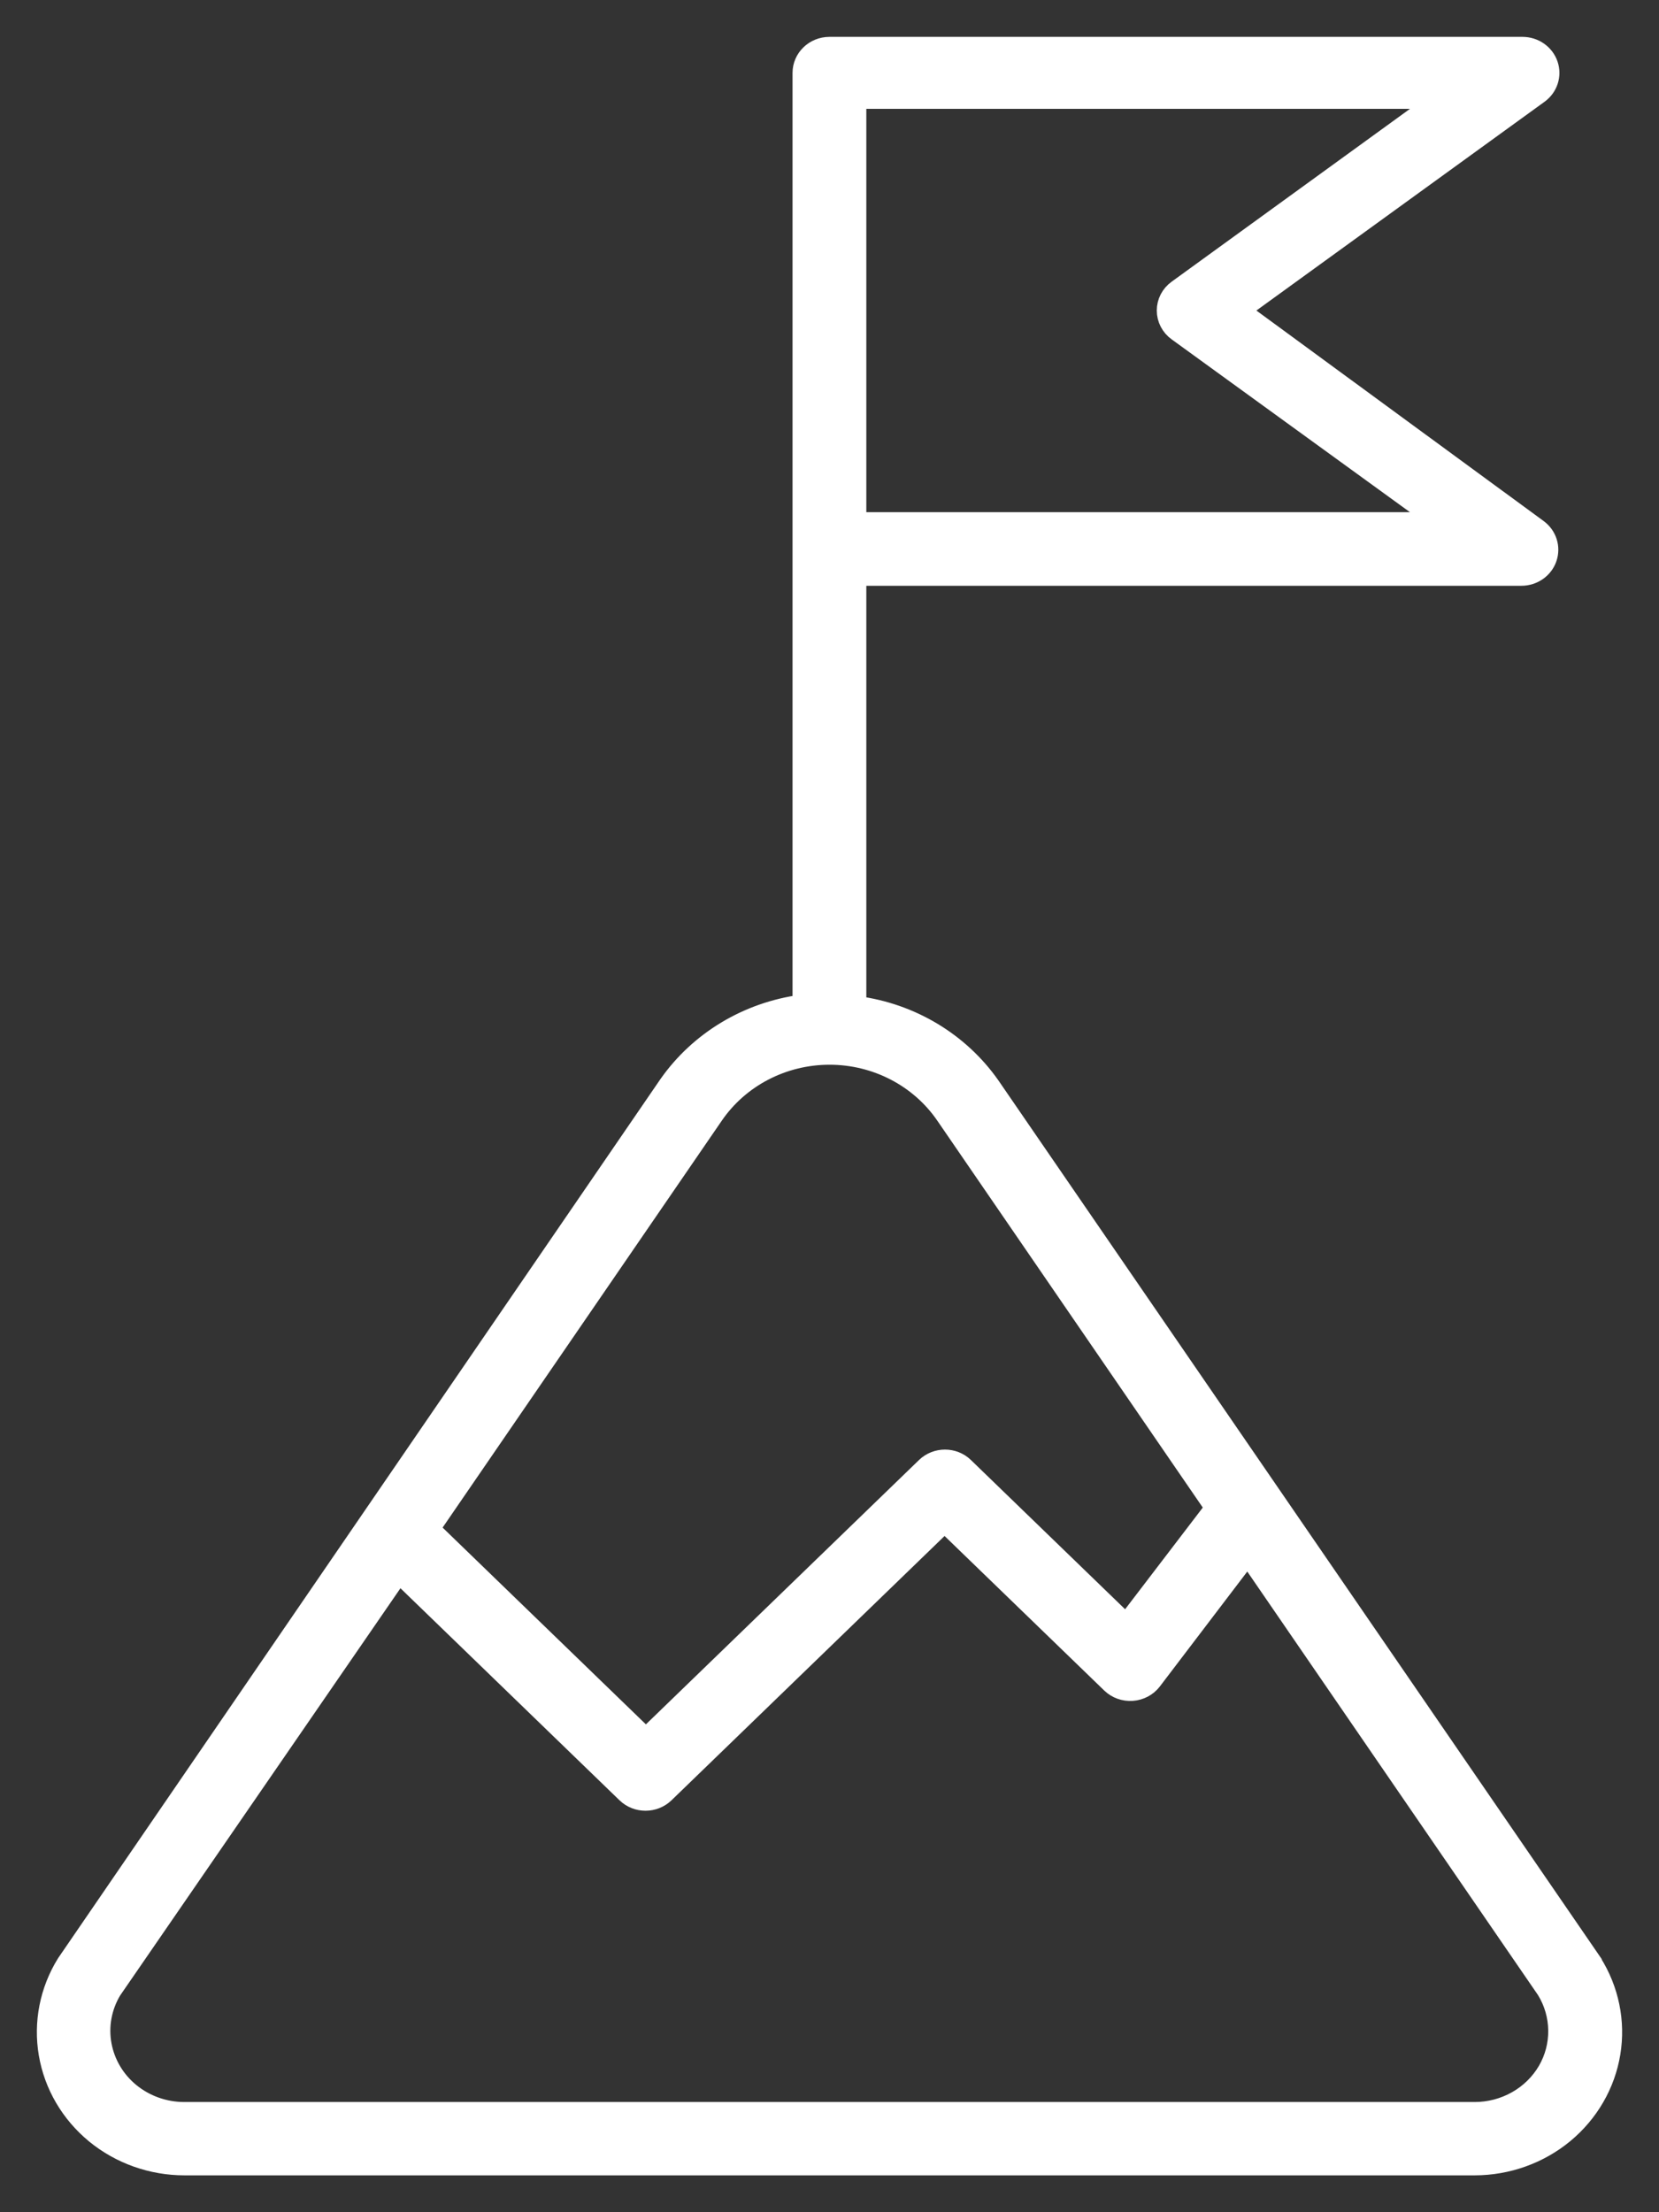 <svg width="36" height="48" viewBox="0 0 36 48" fill="none" xmlns="http://www.w3.org/2000/svg">
<rect x="0" y="0" width="36" height="48" fill="#333333" stroke="none"/>
<mask id="path-1-outside-1_92_565" maskUnits="userSpaceOnUse" x="0" y="0" width="36" height="48" fill="black">
<rect fill="white" width="36" height="48"/>
<path d="M34.558 42.571L21.5 23.555C20.832 22.603 19.778 21.969 18.599 21.812V12.51H33.015C33.273 12.51 33.503 12.35 33.584 12.113C33.666 11.875 33.582 11.614 33.375 11.464L26.924 6.737L33.399 2.046H33.399C33.606 1.896 33.69 1.635 33.608 1.397C33.526 1.16 33.297 1 33.038 1H17.999C17.667 1 17.398 1.26 17.398 1.581V21.782C16.22 21.94 15.166 22.574 14.497 23.526L1.427 42.599C1.061 43.19 0.924 43.887 1.04 44.567C1.156 45.247 1.518 45.864 2.06 46.31C2.603 46.755 3.292 47 4.004 47H32C32.714 46.999 33.405 46.752 33.948 46.303C34.491 45.853 34.851 45.231 34.963 44.548C35.075 43.865 34.931 43.166 34.558 42.576L34.558 42.571ZM18.599 2.162H31.212L25.543 6.273C25.391 6.382 25.302 6.554 25.302 6.737C25.302 6.921 25.391 7.093 25.543 7.202L31.212 11.313H18.599V2.162ZM15.499 24.201C16.056 23.39 16.995 22.902 18.001 22.902C19.007 22.902 19.947 23.39 20.503 24.201L26.347 32.717L24.437 35.217L20.929 31.822C20.695 31.596 20.317 31.596 20.082 31.822L14.016 37.693L9.344 33.171L15.499 24.201ZM33.567 44.925C33.41 45.193 33.182 45.417 32.906 45.572C32.631 45.727 32.318 45.809 31.999 45.809H3.998C3.574 45.809 3.164 45.664 2.839 45.401C2.514 45.138 2.296 44.772 2.222 44.368C2.148 43.964 2.224 43.548 2.436 43.193L8.659 34.153L13.584 38.92H13.584C13.818 39.145 14.196 39.145 14.431 38.92L20.497 33.049L24.101 36.537V36.537C24.224 36.656 24.395 36.718 24.57 36.705C24.744 36.693 24.904 36.608 25.008 36.473L27.074 33.758L33.543 43.181C33.705 43.444 33.792 43.744 33.796 44.05C33.801 44.356 33.722 44.658 33.567 44.925L33.567 44.925Z"/>
</mask>
<path d="M34.558 42.571L21.5 23.555C20.832 22.603 19.778 21.969 18.599 21.812V12.51H33.015C33.273 12.51 33.503 12.35 33.584 12.113C33.666 11.875 33.582 11.614 33.375 11.464L26.924 6.737L33.399 2.046H33.399C33.606 1.896 33.69 1.635 33.608 1.397C33.526 1.16 33.297 1 33.038 1H17.999C17.667 1 17.398 1.26 17.398 1.581V21.782C16.22 21.94 15.166 22.574 14.497 23.526L1.427 42.599C1.061 43.19 0.924 43.887 1.04 44.567C1.156 45.247 1.518 45.864 2.06 46.31C2.603 46.755 3.292 47 4.004 47H32C32.714 46.999 33.405 46.752 33.948 46.303C34.491 45.853 34.851 45.231 34.963 44.548C35.075 43.865 34.931 43.166 34.558 42.576L34.558 42.571ZM18.599 2.162H31.212L25.543 6.273C25.391 6.382 25.302 6.554 25.302 6.737C25.302 6.921 25.391 7.093 25.543 7.202L31.212 11.313H18.599V2.162ZM15.499 24.201C16.056 23.39 16.995 22.902 18.001 22.902C19.007 22.902 19.947 23.39 20.503 24.201L26.347 32.717L24.437 35.217L20.929 31.822C20.695 31.596 20.317 31.596 20.082 31.822L14.016 37.693L9.344 33.171L15.499 24.201ZM33.567 44.925C33.41 45.193 33.182 45.417 32.906 45.572C32.631 45.727 32.318 45.809 31.999 45.809H3.998C3.574 45.809 3.164 45.664 2.839 45.401C2.514 45.138 2.296 44.772 2.222 44.368C2.148 43.964 2.224 43.548 2.436 43.193L8.659 34.153L13.584 38.92H13.584C13.818 39.145 14.196 39.145 14.431 38.92L20.497 33.049L24.101 36.537V36.537C24.224 36.656 24.395 36.718 24.57 36.705C24.744 36.693 24.904 36.608 25.008 36.473L27.074 33.758L33.543 43.181C33.705 43.444 33.792 43.744 33.796 44.05C33.801 44.356 33.722 44.658 33.567 44.925L33.567 44.925Z" fill="white"/>
<path d="M34.558 42.571L21.5 23.555C20.832 22.603 19.778 21.969 18.599 21.812V12.51H33.015C33.273 12.51 33.503 12.35 33.584 12.113C33.666 11.875 33.582 11.614 33.375 11.464L26.924 6.737L33.399 2.046H33.399C33.606 1.896 33.69 1.635 33.608 1.397C33.526 1.16 33.297 1 33.038 1H17.999C17.667 1 17.398 1.26 17.398 1.581V21.782C16.22 21.94 15.166 22.574 14.497 23.526L1.427 42.599C1.061 43.19 0.924 43.887 1.04 44.567C1.156 45.247 1.518 45.864 2.06 46.31C2.603 46.755 3.292 47 4.004 47H32C32.714 46.999 33.405 46.752 33.948 46.303C34.491 45.853 34.851 45.231 34.963 44.548C35.075 43.865 34.931 43.166 34.558 42.576L34.558 42.571ZM18.599 2.162H31.212L25.543 6.273C25.391 6.382 25.302 6.554 25.302 6.737C25.302 6.921 25.391 7.093 25.543 7.202L31.212 11.313H18.599V2.162ZM15.499 24.201C16.056 23.39 16.995 22.902 18.001 22.902C19.007 22.902 19.947 23.39 20.503 24.201L26.347 32.717L24.437 35.217L20.929 31.822C20.695 31.596 20.317 31.596 20.082 31.822L14.016 37.693L9.344 33.171L15.499 24.201ZM33.567 44.925C33.41 45.193 33.182 45.417 32.906 45.572C32.631 45.727 32.318 45.809 31.999 45.809H3.998C3.574 45.809 3.164 45.664 2.839 45.401C2.514 45.138 2.296 44.772 2.222 44.368C2.148 43.964 2.224 43.548 2.436 43.193L8.659 34.153L13.584 38.92H13.584C13.818 39.145 14.196 39.145 14.431 38.92L20.497 33.049L24.101 36.537V36.537C24.224 36.656 24.395 36.718 24.57 36.705C24.744 36.693 24.904 36.608 25.008 36.473L27.074 33.758L33.543 43.181C33.705 43.444 33.792 43.744 33.796 44.05C33.801 44.356 33.722 44.658 33.567 44.925L33.567 44.925Z" stroke="white" stroke-width="0.4" mask="url(#path-1-outside-1_92_565)"/>
</svg>
